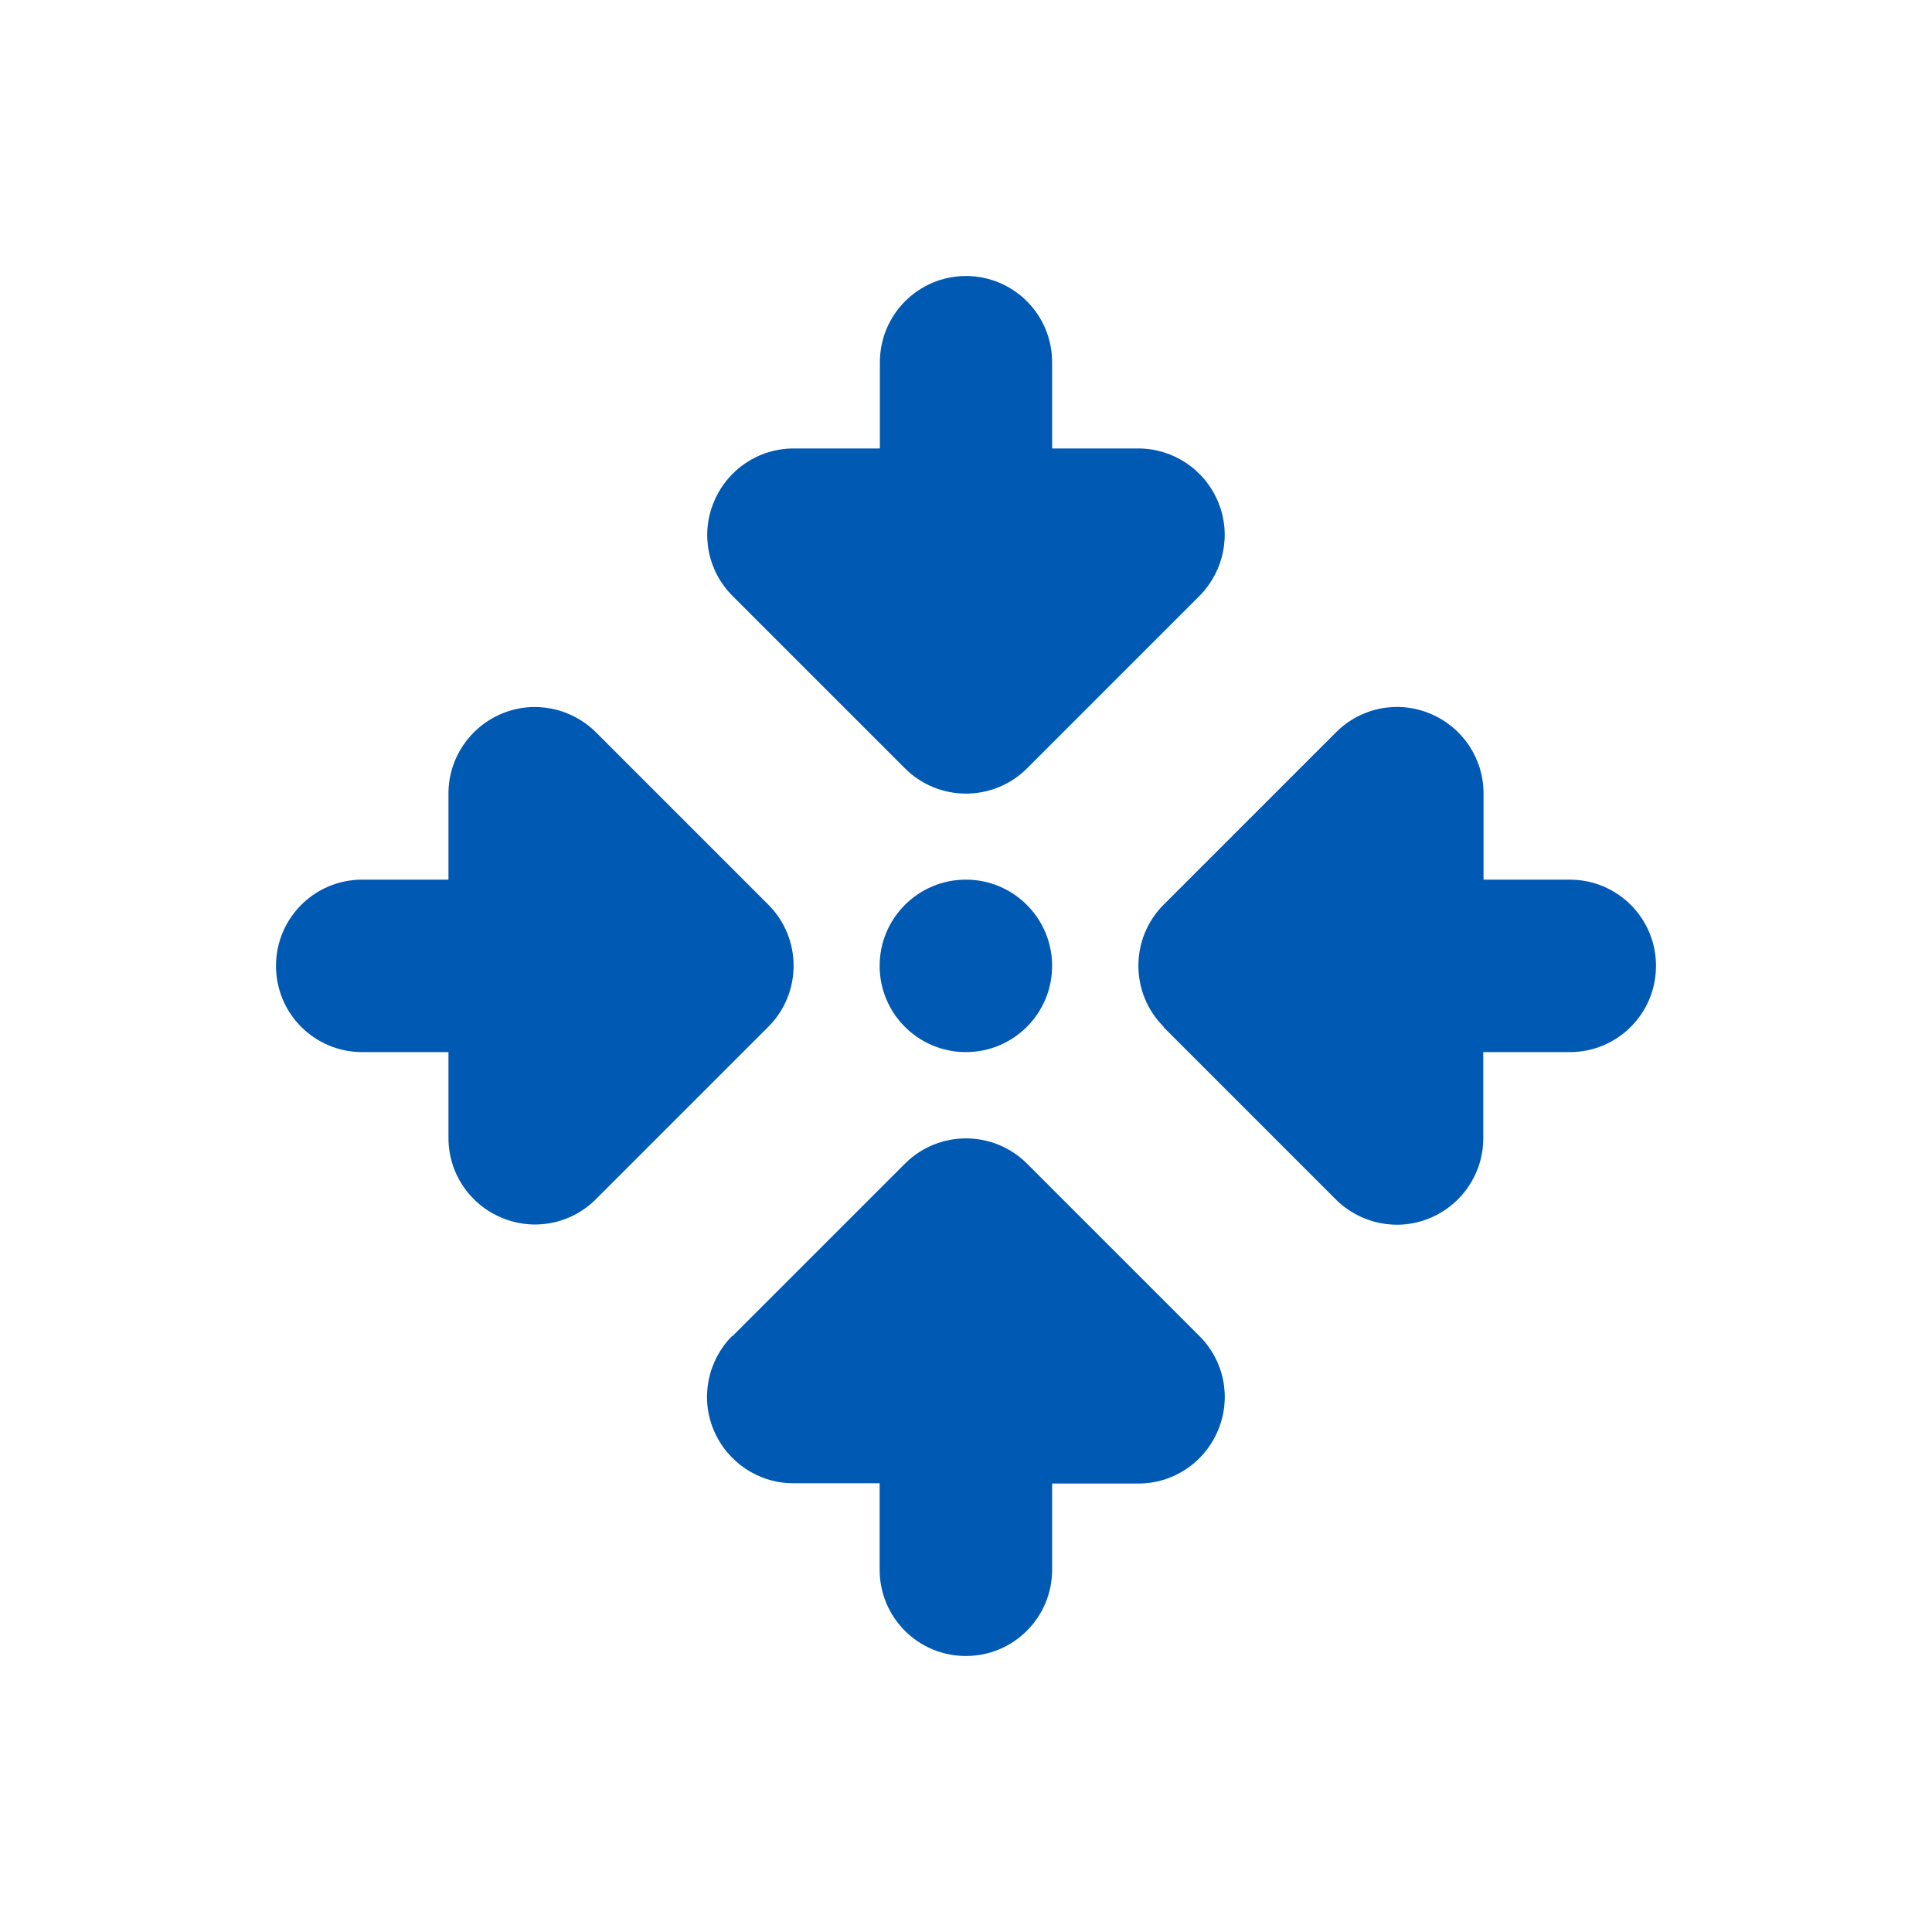 <?xml version="1.0" encoding="UTF-8"?>
<svg width="56px" height="56px" viewBox="0 0 56 56" version="1.1" xmlns="http://www.w3.org/2000/svg" xmlns:xlink="http://www.w3.org/1999/xlink">
    <title>3-1-arrows-to-dot</title>
    <g id="Assets" stroke="none" stroke-width="1" fill="none" fill-rule="evenodd">
        <g id="3-1-arrows-to-dot">
            <rect id="bounds" x="0" y="0" width="56" height="56"></rect>
            <path d="M27.996,8 C29.379,8 30.496,9.117 30.496,10.5 L30.496,12.999 L32.995,12.999 C34.003,12.999 34.917,13.608 35.307,14.546 C35.698,15.483 35.479,16.553 34.768,17.272 L29.769,22.271 C28.793,23.247 27.207,23.247 26.231,22.271 L21.232,17.272 C20.513,16.553 20.302,15.483 20.693,14.546 C21.083,13.608 21.989,12.999 23.005,12.999 L25.504,12.999 L25.504,10.5 C25.504,9.117 26.621,8 28.004,8 L27.996,8 Z M21.232,38.728 L26.231,33.729 C27.207,32.753 28.793,32.753 29.769,33.729 L34.768,38.728 C35.487,39.447 35.698,40.517 35.307,41.454 C34.917,42.392 34.011,43.001 32.995,43.001 L30.496,43.001 L30.496,45.5 C30.496,46.883 29.379,48 27.996,48 C26.614,48 25.497,46.883 25.497,45.5 L25.497,42.993 L22.997,42.993 C21.989,42.993 21.076,42.384 20.685,41.447 C20.294,40.509 20.513,39.439 21.224,38.721 L21.232,38.728 Z M10.5,25.497 L12.999,25.497 L12.999,22.997 C12.999,21.989 13.608,21.076 14.546,20.685 C15.483,20.294 16.553,20.513 17.272,21.224 L22.271,26.223 C23.247,27.199 23.247,28.785 22.271,29.761 L17.272,34.76 C16.553,35.479 15.483,35.69 14.546,35.299 C13.608,34.909 12.999,34.003 12.999,32.987 L12.999,30.496 L10.5,30.496 C9.117,30.496 8,29.379 8,27.996 C8,26.614 9.117,25.497 10.5,25.497 Z M33.729,29.761 C32.753,28.785 32.753,27.199 33.729,26.223 L38.728,21.224 C39.447,20.505 40.517,20.294 41.454,20.685 C42.392,21.076 43.001,21.982 43.001,22.997 L43.001,25.497 L45.5,25.497 C46.883,25.497 48,26.614 48,27.996 C48,29.379 46.883,30.496 45.5,30.496 L42.993,30.496 L42.993,32.995 C42.993,34.003 42.384,34.917 41.447,35.307 C40.509,35.698 39.439,35.479 38.721,34.768 L33.722,29.769 L33.729,29.761 Z M27.996,25.497 C29.377,25.497 30.496,26.616 30.496,27.996 C30.496,29.377 29.377,30.496 27.996,30.496 C26.616,30.496 25.497,29.377 25.497,27.996 C25.497,26.616 26.616,25.497 27.996,25.497 Z" id="Shape" fill="#0059B3" fill-rule="nonzero"></path>
        </g>
    </g>
</svg>